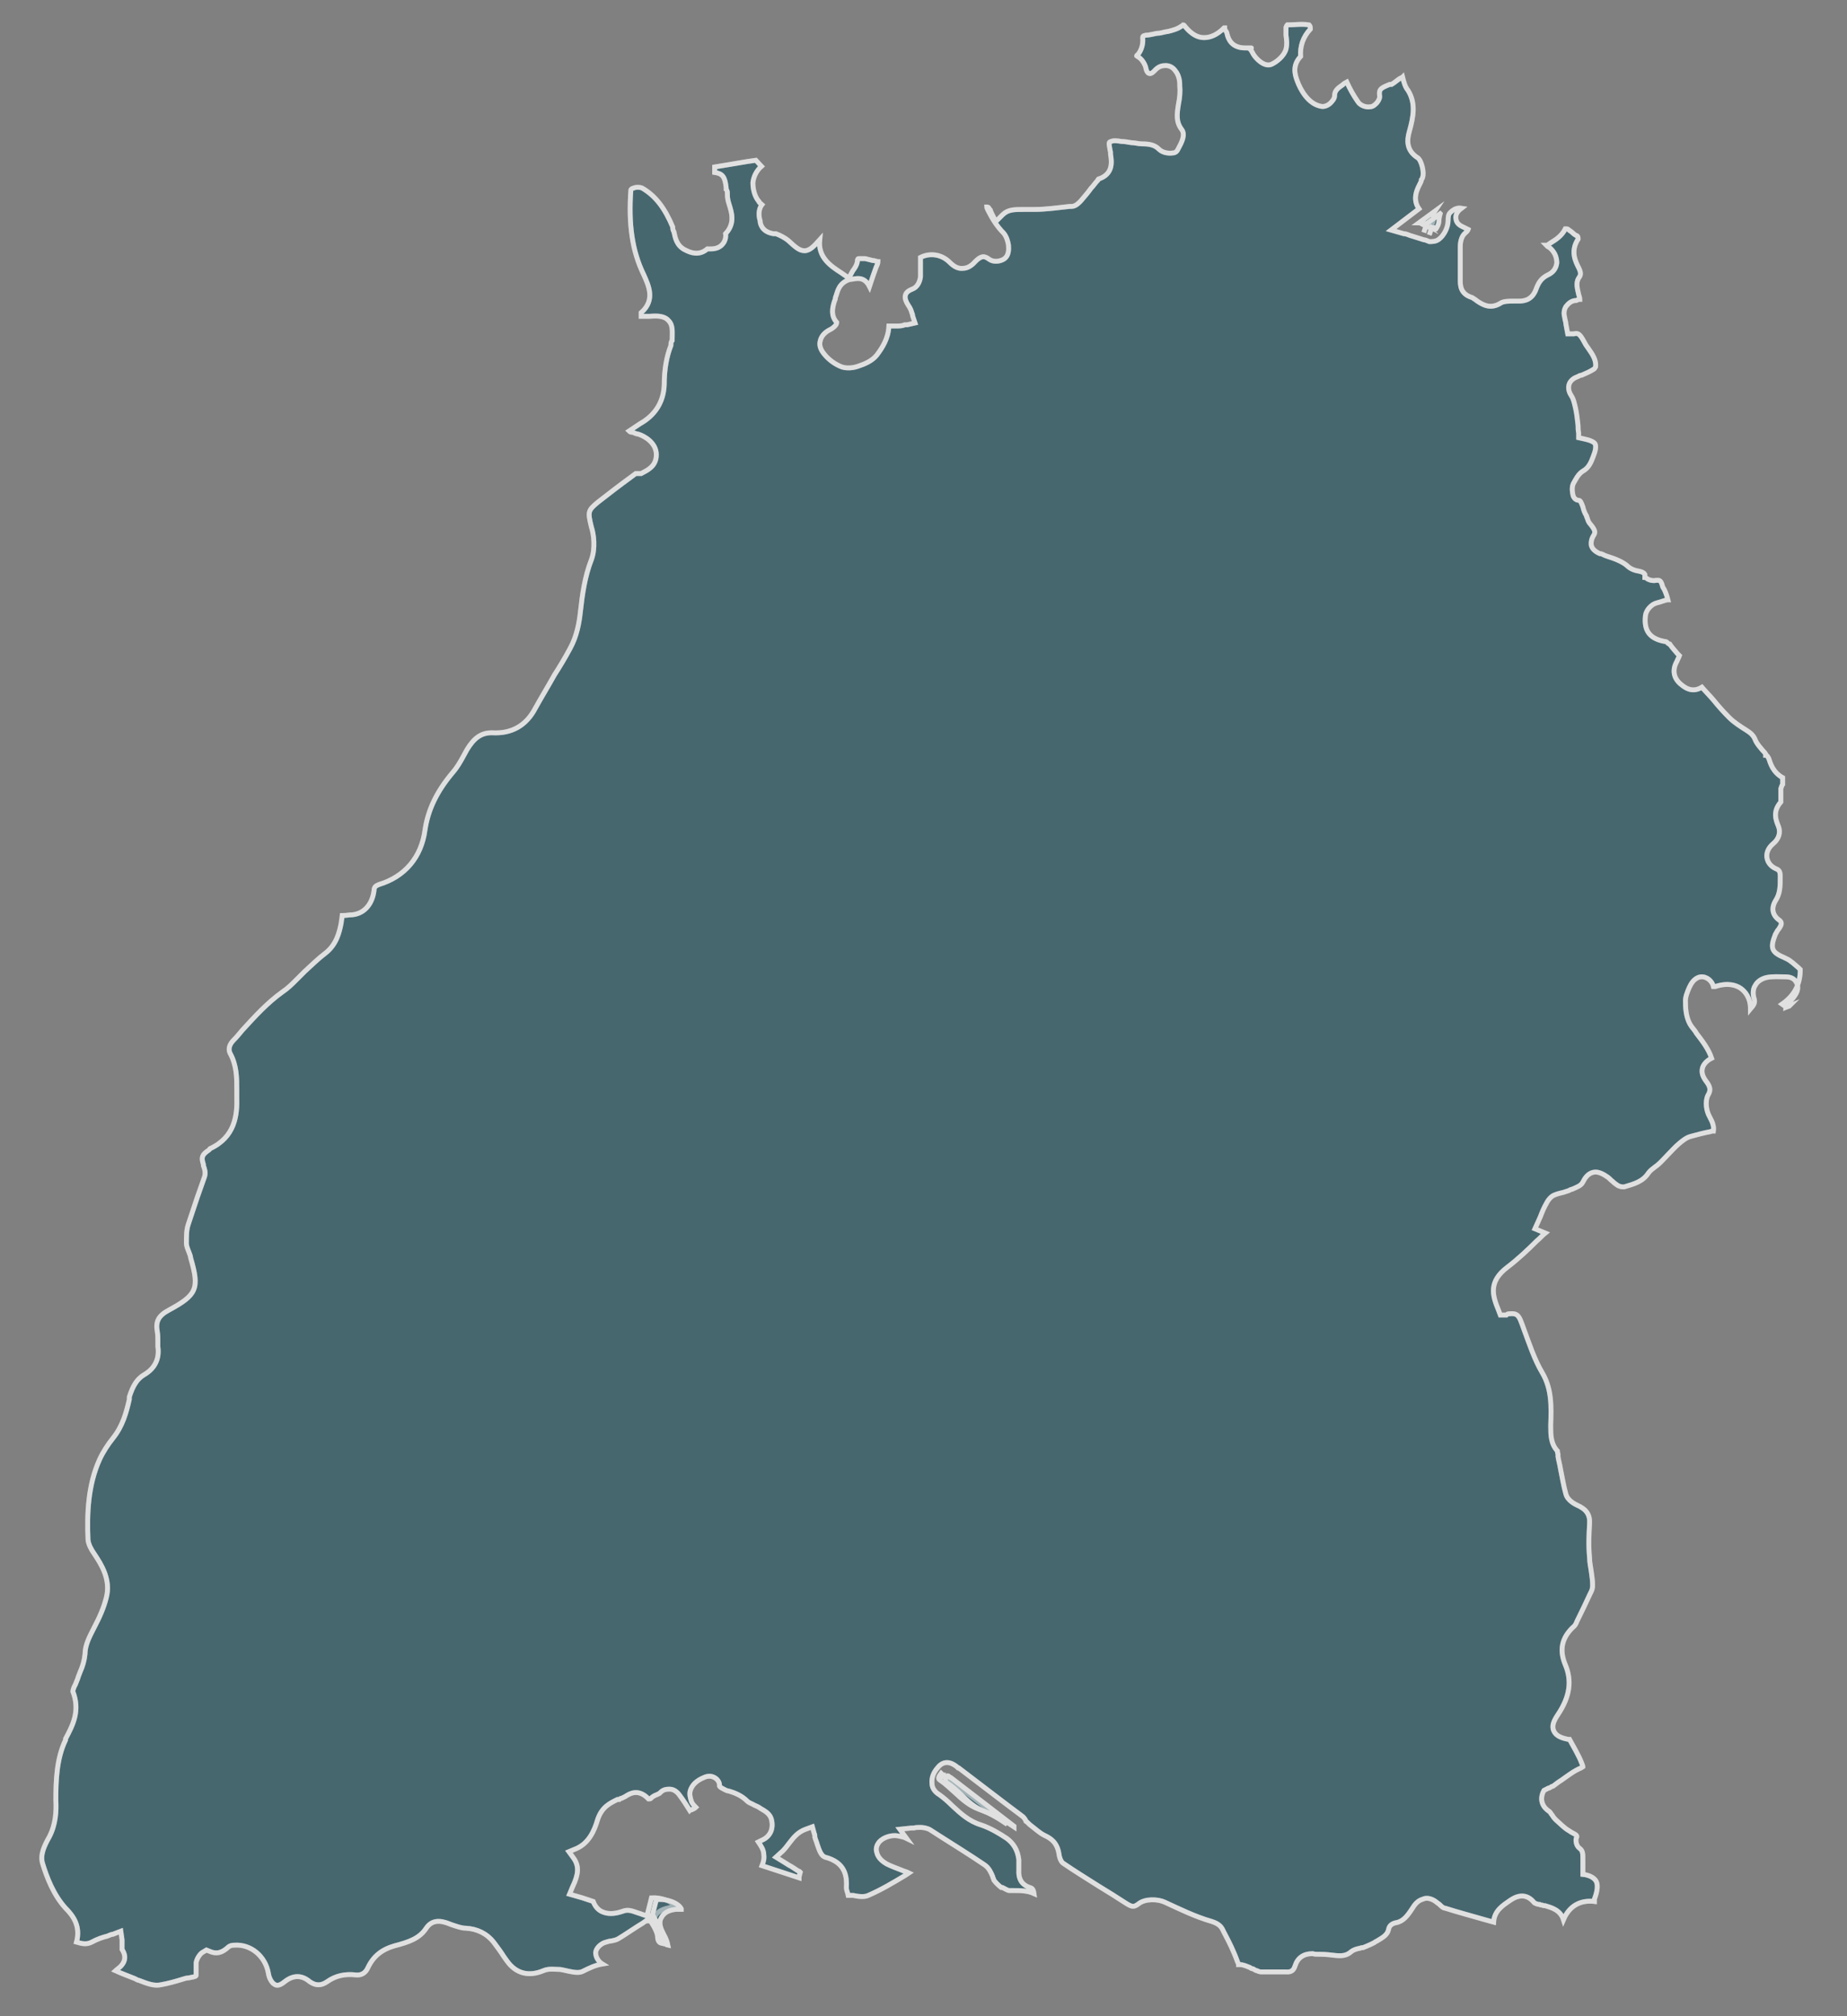 <?xml version="1.0" encoding="UTF-8"?>
<svg xmlns="http://www.w3.org/2000/svg" version="1.1" viewBox="0 0 304.2 332.1">
  <rect x="0" y="0" width="304.2" height="332.1" fill="#808080" stroke="none"/>
  <defs>
    <style>
      .cls-1 {
        fill: none;
      }

      .cls-1, .cls-2 {
        stroke: #fff;
        stroke-miterlimit: 10;
        stroke-width: .8px;
      }

      .cls-2 {
        fill: #0d4d5e;
      }

      .cls-3 {
        isolation: isolate;
        opacity: .5;
      }
    </style>
  </defs>
  <g>
    <g id="Ebene_1">
      <g id="Ebene_1-2" class="cls-3" image-rendering="optimizeQuality" shape-rendering="geometricPrecision" text-rendering="geometricPrecision">
        <g>
          <path class="cls-2" d="M107.2,316.4c0,.2.2.4.3.6.3.5.7,1.2.8,1.9,0,.7.2,1.1.7,1.2,0-.5-.3-1-.7-1.8-.4-.8-.8-1.8-.4-2.7.5-.9,1.5-1.2,2.4-1.4h1c-.6-1.1-2.5-1.7-4-1.6l-.7,2.8h.2l.6,1h-.2Z"></path>
          <path class="cls-2" d="M234.9,37.1l-.4,1.2.4-1.2c.2,0,.4,0,.7.2.2-.2.5-.8.5-1.4s0-.8.2-1.1l-2.6,1.9c.4,0,.8.2,1.2.4h0Z"></path>
          <path class="cls-2" d="M155.4,292.4c-.1,0-.3-.2-.4-.3-.3.4-.4.6-.4.8,0,0,0,.2.2.3.9.6,1.6,1.3,2.4,2,1.3,1.2,2.4,2.2,4,2.8,1.8.6,3.4,1.6,4.7,2.5h0c-3-2.4-6.6-5.2-10.4-7.9h-.1v-.2h0Z"></path>
          <path class="cls-2" d="M237.2,35.2c-.1.4-.2.7-.2,1.1,0,.6-.3,1.1-.5,1.4-.2,0-.4,0-.7-.2l-.4,1.2.4-1.2c-.4,0-.8-.2-1.2-.4l2.6-1.9h0ZM108.2,312.9c1.5-.2,3.5.5,4,1.5h0c0,0,0,.1,0,.1h-.9c-.9.1-1.9.4-2.4,1.4-.5.9,0,1.9.4,2.7.4.7.6,1.3.7,1.8-.5-.1-.6-.5-.7-1.2s-.5-1.4-.8-1.9c0-.2-.2-.4-.3-.6l-.6-1.1h-.2l.7-2.7h.2,0ZM294.7,165.7c-.1,0-.4.1-.6.2,0-.3.2-.5.4-.7h.1c.3-.4.7-.7,1-1.2.7-1,.5-1.7.3-2.1-.2-.4-.6-1-1.8-1s-2-.1-3.1.1c-.9.2-1.6.7-1.9,1.3-.3.4-.5,1.2-.2,2.2.2.6,0,1-.6,1.7,0-1.9-.9-2.9-1.6-3.4s-2.1-1-4.2-.3h-.3c-.2-.9-1.1-1.7-2.1-1.6-.8.1-1.4.8-1.7,1.4l-.2.4c-.3.7-.7,1.6-.6,2.5,0,1.3.2,2.8,1,3.9.3.4.6.7.8,1.1,1,1.3,2,2.6,2.5,4.1h0c-1,.5-1.4,1.2-1.5,1.6-.2.7,0,1.4.6,2.2.7.9.8,1.5.3,2.3-.5,1-.3,2.6.3,3.6.5.9.7,1.6.6,2.3-.2,0-.3,0-.5.1-1.1.2-2.2.5-3.3.8-.7.2-1.3.7-1.9,1.2-.7.6-1.3,1.3-1.9,1.9-.5.5-1,1.1-1.6,1.6-.1.1-.3.2-.4.3-.4.3-.8.6-1.1,1-.9,1.4-2.3,1.8-4,2.3h-.2s-.4,0-.8-.2c-.3-.2-.6-.4-.9-.7-.3-.2-.5-.5-.8-.7-.7-.5-1.6-1-2.4-.8-.9.2-1.4,1-1.7,1.6-.3.6-.9.8-1.8,1.2-.2,0-.3.1-.5.2-.3.1-.6.2-.9.3-.4.1-.9.2-1.4.4-.6.2-1.1.8-1.4,1.4-.4.7-.7,1.4-1,2.2l-.9,2,1.7.7c-.5.4-.9.9-1.4,1.3-1.5,1.5-3.1,3-4.8,4.3-3.2,2.4-2.5,4.7-1.5,7.1l.3.8h1c.2-.2.3-.2.5-.2,1-.1,1.4.1,1.8,1,.2.5.4,1,.6,1.6.9,2.4,1.7,4.9,3,7.1,1.6,2.7,1.5,5.6,1.4,8.6v.3c0,1.3,0,2.8,1.1,4,0,0,0,.3.1.5v.4c.1.7.3,1.3.4,2,.3,1.4.5,2.8.9,4.2.3,1.1,1.6,1.7,1.8,1.8,1.6.7,2.2,1.6,2.1,3.1-.1,1.7-.2,3.5,0,5.6,0,.8.2,1.6.3,2.4.1.7.2,1.4.2,2.1s-.2,1-.4,1.4c-.7,1.5-1.4,3-2.2,4.6-.1.3-.3.7-.6.9-1.9,1.8-2.3,3.8-1.3,6.2,1.1,2.6.8,5.2-1.2,8.2-.6.9-1.1,1.8-.7,2.7.4.9,1.4,1.2,2.4,1.4h.2c.7,1.3,1.5,2.6,2,3.9.1.3.2.5.2.6l-.3.2c-1.2.5-2.2,1.3-3.2,2-.5.3-1,.7-1.4,1-.2,0-.4.2-.6.3-.2,0-.3.1-.5.2l-.4.2-.2.4c-.5,1.3,0,2.4,1.1,3.1,0,0,.2.2.3.4.2.2.3.5.6.8l.2.2c.7.6,1.3,1.3,2.2,1.8l.3.2c1,.5,1,.6.8,1-.1.4,0,1.2.5,1.6.6.4.6.9.6,2v2.3c.1,0,.8.2.8.2.7.2,1.2.6,1.4,1,.3.6.2,1.6-.3,2.9h0v.4c-1.7-.2-3.9.2-5.1,3-.5-1.6-2-2-3-2.3-.2,0-.3,0-.5-.1-.1,0-.3,0-.4-.1-.3,0-.9-.2-1-.4-1-1.2-2.3-1.3-3.7-.4l-.3.2c-1,.7-2.5,1.6-2.6,3.5l-1.1-.3c-2.4-.7-4.7-1.3-6.9-2-.3,0-.6-.3-.9-.6-.3-.2-.5-.4-.8-.6-.8-.5-1.5-.5-1.9-.3-.7.2-1.2.6-1.7,1.4-.9,1.4-1.6,2.3-2.8,2.5-.5.1-1.1.4-1.2,1.1-.2.9-.9,1.3-1.9,1.9-.2.1-.4.2-.5.3-.4.2-.8.4-1.3.6l-.5.2c-.1,0-.3,0-.5.1-.5.1-1,.2-1.5.6-.7.6-1.4.7-2.5.6-.8-.1-1.7-.2-2.5-.2s-.9,0-1.3-.1h-.1c-1.4,0-2.4.7-2.8,2-.2.6-.5,1.1-1.5,1h-4.2c-.1,0-.4-.1-.6-.2-.2,0-.4-.2-.6-.3-.2,0-.4-.1-.5-.2-.5-.2-1.1-.5-1.7-.5h-.2s0-.1-.2-.5c-.6-1.7-1.4-3.3-2.2-4.8l-.3-.6c-.4-.7-1.1-1-1.7-1.2-2.8-.8-5.4-2.1-7.8-3.2-1.1-.5-3.2-.6-4.3.3-.8.6-1.1.5-2.2-.2-1.4-.9-2.8-1.8-4.3-2.7-1.9-1.2-4-2.5-5.9-3.8-.3-.2-.6-.8-.7-1.6-.3-1.8-1.3-2.5-2.4-3-.8-.4-1.4-1-2.2-1.6-.3-.2-.5-.5-.8-.7,0,0,0-.1-.1-.2-.1-.2-.3-.5-.6-.7-3.1-2.3-6.7-5.1-10.4-7.9h-.1c-.5-.5-2.1-1.7-3.4,0-.7.8-1,1.7-.9,2.6,0,.7.5,1.4,1.2,1.8.7.5,1.4,1.1,2.1,1.8,1.4,1.3,2.8,2.6,4.8,3.2,1.5.5,3,1.4,4.2,2.2,1.1.8,1.8,1.9,2,3.5v1.8c-.1,1.8.9,2.5,1.8,2.8.4.1.6.3.7,1-1.1-.5-2.3-.5-3.4-.5h-.7c-.2,0-.7-.3-1.1-.5h-.2c-.5-.4-.9-.8-1.2-1.2,0-.2-.2-.4-.2-.6-.3-.7-.6-1.4-1.3-1.9-2.5-1.7-5.1-3.3-7.6-4.9l-1.4-.9c-.5-.3-1.2-.4-1.6-.4s-.8,0-1.1.1h-.4l-1.9.2,1.1,1.5h0c-.4-.2-.9-.3-1.4-.4-1-.2-2.4.2-3.1,1-.4.5-.6,1.1-.4,1.7.2,1,1.1,1.6,1.6,1.9.8.4,1.6.7,2.4,1,.4.2.9.3,1.3.5l-.6.4c-2,1.2-4,2.4-6.1,3.3-.6.3-1.6.2-2.5,0h-.8c-.1-.5-.3-.9-.3-1.2.1-1.9-.1-4.2-3.5-5.1-.6-.2-.9-.9-1.3-2.1-.1-.4-.3-.8-.4-1.2v-.2c0-.1,0-.2-.1-.4l-.3-1.1-1.1.4c-1.4.5-2.1,1.5-2.8,2.4-.3.4-.6.8-1,1.2l-1.1,1,1.3.8c.3.2.5.3.8.5.6.3,1.1.7,1.6,1,.2,0,.2.1.3.2h0c-.1.4-.2.7-.2.9l-6.1-2c.2-.5.4-1.1.3-1.8,0-.8-.5-1.5-.9-2.1.2-.1.4-.2.6-.3,1.4-.6,2-2,1.5-3.6-.3-.8-1-1.2-1.7-1.6l-.3-.2c-.3-.2-.7-.3-1-.5-.4-.2-.7-.3-.9-.5-1-1-2.1-1.4-3.1-1.7-.2,0-.4-.1-.6-.2-.4-.2-.8-.4-.9-.6v-.2c0-.4-.3-1-1-1.3s-1.4,0-1.6.1c-1.2.5-1.9,1.2-2.2,2.1-.2.6,0,1.3.2,1.9.2.4.5.7.7.9h0c-.2.2-.5.3-.7.4,0,0-.2,0-.3.1h0c-.5-.8-1-1.6-1.6-2.4-.2-.3-.8-1.1-1.7-1.1s-1.2.2-1.7.7c0,0-.2.1-.4.2-.3.1-.7.3-1,.6,0,0,0,.1-.2.1h-.2c-1.7-1.8-3.2-.8-3.8-.4,0,0-.4.2-.6.3-.2,0-.3.1-.4.2h-.3c-1.2.6-2.6,1.2-3.3,3.4-.5,1.7-1.4,3.8-3.5,4.7l-1.2.5.8,1.1c.9,1.3.8,2.6-.2,4.7l-.5,1.2,2.1.6c.6.2,1.2.4,1.8.6h0c.3.8.8,1.4,1.5,1.7.9.4,2,.4,3.4-.1.8-.3,1.4-.1,2.5.3.4.1.8.3,1.2.4l.9.3-.7.5c-.5.4-1,.7-1.5,1-1.1.7-2.1,1.4-3.1,2-.3.2-.7.3-1.2.4-.4,0-.8.2-1.2.3-.5.2-1.3.8-1.4,1.6,0,.9.6,1.6,1.1,1.9h0c-1.2.2-2.2.7-3.2,1.2-.6.3-1.3.2-2.3,0-.4-.1-.9-.2-1.4-.3-.9,0-1.9-.2-2.8.2-2.4,1-4.5.5-6-1.6l-.5-.7c-.5-.8-1.1-1.6-1.7-2.4-1.1-1.4-2.7-2.2-4.6-2.3-.7,0-1.5-.3-2.4-.6-1-.4-2.9-1.2-4.1.6-1.1,1.7-2.9,2.3-5.2,2.9-2.1.6-3.5,1.7-4.4,3.6-.4.9-1.1,1.3-2,1.2-1.7-.2-3.3.1-4.7,1.1-1,.7-1.9.7-2.9,0-1.3-1.1-2.7-1.1-4.1,0-1.2,1-1.6.5-1.9.3-.4-.4-.7-1-.8-1.7-.5-2.8-2.9-4.8-5.6-4.6-.2,0-.7,0-1.1.4-1,.9-1.9,1.1-3,.6l-.5-.2-.5.3c-.5.2-1.1,1.1-1.2,1.8v2.1c0,.2-.8.3-1.3.4-.3,0-.6.1-.9.2-1.3.4-2.4.7-3.5.9-1.2.3-2.4-.2-3.7-.7-.2,0-.5-.2-.7-.3-1-.4-2.1-.8-3.2-1.3.1-.1.3-.2.4-.3,1.2-.9,1.5-2,.7-3.2v-1.6l-.2-1.4-1.3.5c-.3,0-.6.2-.9.3-.8.2-1.7.5-2.6,1-.8.4-1.5.3-2.5,0,.7-2.6-.5-4.3-1.8-5.6-2-2.2-3.1-5.1-3.8-7.4-.4-1.4.3-2.9,1.1-4.3,1.1-2.1,1.2-4.3,1.1-6.1,0-3.1.1-6.8,1.6-9.9v-.2c1.3-2.4,2.4-4.7,1.2-7.8,0-.2.2-.8.4-1.1.1-.3.3-.7.4-1,.1-.4.3-.8.4-1.1.4-.9.7-1.9.8-2.9,0-1.6.8-3,1.5-4.4.9-1.7,1.6-3.3,2-4.9.8-3-.8-5.5-2-7.3-.5-.7-.9-1.5-1-2.2-.2-4.4,0-9.1,1.9-13.3.6-1.3,1.4-2.5,2.2-3.5,1.6-2,2.2-4.2,2.7-6.4v-.4c.6-1.9,1.3-3,2.5-3.7,1.7-1,2.5-2.6,2.2-4.6v-1c0-.5,0-.9-.1-1.5-.3-1.6.2-2.6,1.9-3.5,4.6-2.5,5.1-3.5,3.6-8.6,0-.3-.2-.7-.3-1-.2-.5-.4-1-.4-1.4,0-1.2,0-2.2.3-3.1l1.5-4.5c.4-1.1.8-2.3,1.2-3.4.2-.7,0-1.3-.2-1.8v-.2c-.4-1.2-.2-1.6.8-2.3,0,0,.2-.1.3-.3,4.1-1.9,4.5-5.5,4.4-8.5v-1.2c0-2,0-4-1.1-6-.4-.8,0-1.6.6-2.2.5-.5.9-1,1.4-1.6,2.1-2.3,4.1-4.5,6.6-6.3.9-.6,1.6-1.3,2.3-2,.4-.4.7-.7,1.1-1.1l.3-.3c1.1-1,2.2-2.1,3.4-3,1.8-1.4,2.3-3.4,2.6-5,0-.3.2-1.1.2-1.2,0,0,.5,0,1.2-.1,2.2,0,3.7-1.6,4-4,0-.6.3-.8.8-1,4.3-1.3,7-4.5,7.6-9,.5-3.3,1.9-6.3,4.6-9.5.7-.8,1.2-1.7,1.7-2.6.2-.4.4-.7.6-1.1,1.2-2,2.4-2.8,4.1-2.8,3.3.2,5.7-1.2,7.2-4.1,1-1.8,2.1-3.6,3.1-5.4.9-1.4,1.8-2.9,2.6-4.4,1.1-2,1.5-4.2,1.7-6.1.3-2.7.7-5.7,1.8-8.5.7-1.9.4-4.2,0-5.4-.6-2.5-.6-2.7,1.1-4.1,1.8-1.4,3.6-2.8,5.4-4.1l.8-.6h.9c.9-.5,2.5-1.1,2.5-3.1s-2-3.1-3-3.4c-.3,0-.6-.2-.9-.3-.2,0-.4,0-.6-.2.6-.4,1.2-.8,1.8-1.2l.5-.3c2.2-1.4,3.4-3.5,3.5-6.1,0-2.6.4-4.7,1.1-6.5,0-.3,0-.6.2-.8h0c0-1.4.2-2.5-.6-3.3-.7-.8-1.9-.8-3.1-.7h-1.4v-.6c2.4-2.1,1.2-4.5.4-6.3-1.9-3.9-2.5-8.3-2.1-13.9,0,0,0-.2.4-.3.4-.2,1.1-.2,1.5,0,2.2,1.3,3.7,3.3,5,6.4,0,.2,0,.5.2.8.2.9.4,2.3,1.9,3h0c.8.4,2.2,1,3.6-.2h.6c.7,0,1.5-.2,2-.9.3-.4.5-1,.4-1.6,1.6-1.7,1-3.5.6-4.8-.2-.6-.3-1.1-.3-1.6s0-.7-.2-.9v-.3c-.2-1.8-.6-2.3-1.9-2.5v-.9c1.8-.3,3.7-.6,5.4-.9l1.4-.2c.3.3.6.7.9,1h0c-.8.7-1.3,1.7-1.4,2.7,0,1.1.3,2.3,1,3.1,0,.2.3.3.5.5-.7.9-.5,2.1-.3,2.7v.2c.3,1.5,1.6,1.8,2.2,1.9h.4c.8.3,1.5.7,2,1.1,1.1,1,1.8,1.7,2.7,1.7s1.6-.8,2.5-1.8h0c-.3,2.9,1.8,4.3,3.5,5.4l1.3.9.6-1.1s.1-.2.2-.3c.2-.3.5-.7.6-1.3,0-.4.1-.5.2-.5h1.1l1.2.3c.4,0,.7.2.9.2,0,.2-.1.5-.3.9-.2.5-.3.9-.5,1.4-.2.6-.4,1.2-.6,1.8-.2-.4-.4-.7-.8-1-.7-.5-1.5-.3-2.1-.2-.7,0-1.7.6-2.1,1.4-.3.5-.4,1.1-.6,1.6,0,.2-.1.5-.2.7-.3,1-.6,2.3.4,3.4,0,.2-.1.4-.2.5,0,0-.3.4-.9.7-.8.4-1.4,1-1.6,1.8-.2.7,0,1.3.4,1.9.7,1,1.7,1.8,2.8,2.3,1,.5,2.3.3,3.1,0,.9-.3,2.2-.8,3-1.8.9-1.2,1.9-2.7,2-4.8h1.2c.5,0,1,0,1.4-.2h.4l1.3-.3-.4-1.2s0-.3-.1-.4c-.1-.4-.3-.9-.6-1.3-.4-.6-.6-1.2-.5-1.6.1-.6.7-.9,1.2-1.1.8-.3,1.2-1.2,1.3-2v-3.2h0c1.6-.8,3.5-.5,4.8.8.7.7,1.4,1.1,2.2,1,.7,0,1.4-.4,2-1.1,1-1,1.5-1,2.3-.4.7.5,1.7.4,2.4,0,1-.6.8-2,.8-2.1v-.2c-.1-.6-.3-1.4-.8-2-1.1-1.1-1.9-2.4-2.6-3.8-.2-.4-.2-.5-.2-.5h.1s.2,0,.3.2c0,0,0,.2.2.3,0,0,.1.3.2.5l.7,1.4,1.1-1.1c.9-.9,1.9-.9,3.6-.9h1.7c1.9,0,3.9-.3,5.8-.5h.3c.7,0,1.3-.7,1.5-.9.6-.7,1.2-1.4,1.7-2.1.4-.4.7-.9,1.1-1.3,0,0,0-.1.1-.2h0c2.5-.8,2.2-2.9,2-4.1v-.3c0-.2-.1-.3-.1-.5-.2-1.1-.2-1.2.2-1.3.4-.2,1.1-.1,1.7,0,.5,0,1,.1,1.6.2.6,0,1.2.2,1.8.2,1.3,0,2.1.2,2.8.9.6.6,1.7.7,2.2.6.6,0,.8-.4.9-.6.6-1.1,1.3-2.4.6-3.3-.9-1.2-.8-2.4-.5-4.2.2-1,.3-2,.2-3v-.2c0-.7-.2-1.6-.7-2.2-.4-.6-1-.9-1.6-.9s-1.2.1-1.9.9c-.3.3-.6.5-.8.4-.2,0-.5-.3-.6-1-.2-.7-.7-1.4-1.2-1.7-.2-.1-.3-.2-.3-.2,0,0,0-.1.2-.2.6-.7.9-1.8.8-2.7,0-.3,0-.4.5-.5.6,0,1.2-.2,1.8-.3.6,0,1.1-.2,1.7-.3h.1c.8-.2,1.6-.4,2.3-.9.2,0,.3-.2.3-.2,0,0,.1,0,.3.3,1,1.2,2,1.8,3.1,1.8s2.2-.5,3.3-1.6h.1v.2c.2.3.4.6.4.8.2.9.8,2.3,3,2.3s.1,0,.2,0c.4,0,.6,0,1.1,1,.4.7,1.8,2.2,3,1.7.9-.4,2.1-1.4,2.4-2.5.2-.8.1-1.6,0-2.3v-1.3s.1-.3.2-.4c1.2,0,2.4-.2,3.6,0,0,0,.2.2.2.4v.3c-1.2,1.3-1.7,2.8-1.6,4.5-1.3,1.4-1,2.8-.6,3.9.6,1.7,1.9,3.9,3.9,4.3.7.2,1.4-.3,1.6-.5.4-.4.7-.8.7-1.2,0-.8.4-1.2,1.3-1.8.2-.2.5-.4.7-.5.5,1.1,1.1,2.2,1.8,3.2.4.7,1.4,1,2,.9.6,0,1-.5,1.2-.7.3-.4.5-.8.4-1.2-.1-1,.2-1.2,1.7-1.8h.3c.5-.3.8-.6,1.1-.8.1-.1.3-.2.5-.3,0,0,.1,0,.2-.1.2.8.4,1.6.9,2.2,1.3,2.1.9,4.3.2,6.8-.4,1.4-.5,3.1,1.4,4.3.6.4,1.1,2.4.8,3.2,0,.1-.1.3-.2.4,0,.2-.1.4-.2.6-.4.8-1.4,2.5-.2,4.2l-4.6,3.5,2.1.6c.5,0,.9.3,1.4.4.6.2,1.3.4,1.9.6h0c.3,0,.6.2.9.3.5,0,1.1,0,1.6-.4.8-.6,1.5-1.9,1.5-3.1s.3-1.2.7-1.6c.4-.3.9-.5,1.5-.4h0c-.4.3-1.1.9-.9,1.8.1.9,1,1.2,1.4,1.4s.6.3.6.3c0,0-.1.3-.5.6-.7.6-.8,1.7-.8,2.2v5.5c0,.9,0,2.3,1.9,2.9.1,0,.3.2.5.3l.4.3c.9.6,2.2,1.4,3.9.3.5-.3,1.4-.3,2.2-.3h.8c1,0,2.2-.3,2.8-2,.4-1.1.9-1.8,1.9-2.3.9-.4,1.4-1.1,1.5-2,0-1-.4-1.9-1.3-2.6-.2,0-.3-.2-.4-.3,0,0,.2,0,.4-.2l.3-.2c.8-.5,1.8-1.1,2.4-2.3h.3c.1,0,.4.3.6.4.3.2.5.5.9.7.2,0,.3.2.3.4v.2c-1.3,2-.4,3.7.1,4.7.4.8.4,1.2,0,1.7-.5.8-.2,1.8,0,2.7.2.6.2.8.2.8,0,0-.2,0-.6.2-.8,0-1.3.5-1.7,1-.3.5-.4,1.1-.2,1.8,0,.3.2.7.2,1.1l.3,1.6h1c.7-.2,1,0,1.7,1.3.2.4.4.7.7,1.1.7,1,1.3,1.9,1.2,3,0,0-.2.4-.3.4-.6.4-1.3.7-2,1-.3,0-.5.2-.8.3s-1.1.5-1.3,1.3c-.2.8.2,1.5.4,1.8.4.6.5,1.3.7,2.1.2.9.3,1.9.4,2.8,0,.4,0,.8.1,1.2v.8l.9.2c1,.2,1.6.5,1.8.8.2.4.1,1.1-.3,2.1-.4,1.1-.8,1.9-1.7,2.4-.8.5-1.2,1.4-1.6,2.1h0c-.3.7-.1,1.6,0,2,.2.5.6.7.8.7.4,0,.5.3.8,1.1.1.5.3,1,.6,1.5,0,0,0,.2.1.3.1.3.2.7.5,1,.9,1.1.9,1.4.5,2-.3.5-.4,1.1-.3,1.6.2.6.7,1,1.4,1.3.4,0,.7.3,1.1.4,1.3.4,2.6.9,3.4,1.6.6.6,1.4.8,2,.9.5.1.8.3.9.5v.5c.1,0,.5.3.5.3.4.2.9.3,1.3.2.5,0,.8-.2,1.1.9,0,.2.2.4.3.6.3.6.5,1.3.6,1.7-.3,0-1,.3-1.8.5-.9.2-1.8,1.2-1.9,2.1-.3,2.6.8,3.9,3.4,4.3.1,0,.3.3.5.4h.1c.4.6.9,1.1,1.3,1.6,0,0,.2.2.3.3-.1.3-.3.6-.4.9-.8,1.4-.6,2.7.5,3.7.5.4,1.8,1.7,3.6.6.6.7,1.3,1.4,1.9,2.1.8,1,1.7,2,2.6,2.9.8.8,1.9,1.5,2.7,2,.8.5,1.3.9,1.6,1.7.3.7.8,1.2,1.2,1.7.2.2.4.4.5.6v.2c.3,0,.4.4.5.5.3.9.7,2.3,2.3,3.2v1.1c-.1.1-.2.4-.3.7v2.2c-1.4,1.6-.8,3-.4,4s.1,2.1-.9,2.9c-.7.6-1.1,1.4-1,2.2s.6,1.5,1.5,1.9c.5.2.7.4.7,1.3,0,1.6,0,2.8-.8,4-.7,1.2-.5,2.4.7,3.2.5.4.2.9,0,1.2,0,0-.1.2-.2.3-.2.2-.3.5-.5.8-.8,2.1-.8,2.9,1.4,3.8l.4.2c.7.3,1.4,1,2,1.5.1.1.2.2.3.3,0,2.5-1,4.3-3,5.7l.7.5.5-.2ZM167,300.9h0c-1.3-.9-3-1.9-4.7-2.5-1.6-.5-2.8-1.6-4-2.8-.7-.7-1.5-1.4-2.4-2-.2-.1-.2-.3-.2-.3,0-.2,0-.5.4-.8.1,0,.3.2.4.3h.1c3.8,2.9,7.4,5.7,10.4,8h0q0,0,0,0h0Z"></path>
        </g>
      </g>
      <g id="Ebene_1-2-2" data-name="Ebene_1-2" class="cls-3" image-rendering="optimizeQuality" shape-rendering="geometricPrecision" text-rendering="geometricPrecision">
        <g>
          <path class="cls-1" d="M107.2,316.4c0,.2.2.4.3.6.3.5.7,1.2.8,1.9,0,.7.2,1.1.7,1.2,0-.5-.3-1-.7-1.8-.4-.8-.8-1.8-.4-2.7.5-.9,1.5-1.2,2.4-1.4h1c-.6-1.1-2.5-1.7-4-1.6l-.7,2.8h.2l.6,1h-.2Z"></path>
          <path class="cls-1" d="M234.9,37.1l-.4,1.2.4-1.2c.2,0,.4,0,.7.2.2-.2.5-.8.5-1.4s0-.8.2-1.1l-2.6,1.9c.4,0,.8.2,1.2.4h0Z"></path>
          <path class="cls-1" d="M155.4,292.4c-.1,0-.3-.2-.4-.3-.3.4-.4.6-.4.8,0,0,0,.2.2.3.9.6,1.6,1.3,2.4,2,1.3,1.2,2.4,2.2,4,2.8,1.8.6,3.4,1.6,4.7,2.5h0c-3-2.4-6.6-5.2-10.4-7.9h-.1v-.2h0Z"></path>
          <path class="cls-1" d="M237.2,35.2c-.1.4-.2.7-.2,1.1,0,.6-.3,1.1-.5,1.4-.2,0-.4,0-.7-.2l-.4,1.2.4-1.2c-.4,0-.8-.2-1.2-.4l2.6-1.9h0ZM108.2,312.9c1.5-.2,3.5.5,4,1.5h0c0,0,0,.1,0,.1h-.9c-.9.1-1.9.4-2.4,1.4-.5.9,0,1.9.4,2.7.4.7.6,1.3.7,1.8-.5-.1-.6-.5-.7-1.2s-.5-1.4-.8-1.9c0-.2-.2-.4-.3-.6l-.6-1.1h-.2l.7-2.7h.2,0ZM294.7,165.7c-.1,0-.4.1-.6.2,0-.3.2-.5.4-.7h.1c.3-.4.7-.7,1-1.2.7-1,.5-1.7.3-2.1-.2-.4-.6-1-1.8-1s-2-.1-3.1.1c-.9.2-1.6.7-1.9,1.3-.3.4-.5,1.2-.2,2.2.2.6,0,1-.6,1.7,0-1.9-.9-2.9-1.6-3.4s-2.1-1-4.2-.3h-.3c-.2-.9-1.1-1.7-2.1-1.6-.8.1-1.4.8-1.7,1.4l-.2.4c-.3.7-.7,1.6-.6,2.5,0,1.3.2,2.8,1,3.9.3.4.6.7.8,1.1,1,1.3,2,2.6,2.5,4.1h0c-1,.5-1.4,1.2-1.5,1.6-.2.7,0,1.4.6,2.2.7.9.8,1.5.3,2.3-.5,1-.3,2.6.3,3.6.5.9.7,1.6.6,2.3-.2,0-.3,0-.5.1-1.1.2-2.2.5-3.3.8-.7.2-1.3.7-1.9,1.2-.7.6-1.3,1.3-1.9,1.9-.5.5-1,1.1-1.6,1.6-.1.1-.3.2-.4.3-.4.3-.8.6-1.1,1-.9,1.4-2.3,1.8-4,2.3h-.2s-.4,0-.8-.2c-.3-.2-.6-.4-.9-.7-.3-.2-.5-.5-.8-.7-.7-.5-1.6-1-2.4-.8-.9.2-1.4,1-1.7,1.6-.3.6-.9.8-1.8,1.2-.2,0-.3.1-.5.2-.3.1-.6.2-.9.3-.4.1-.9.2-1.4.4-.6.2-1.1.8-1.4,1.4-.4.7-.7,1.4-1,2.2l-.9,2,1.7.7c-.5.4-.9.9-1.4,1.3-1.5,1.5-3.1,3-4.8,4.3-3.2,2.4-2.5,4.7-1.5,7.1l.3.8h1c.2-.2.3-.2.5-.2,1-.1,1.4.1,1.8,1,.2.5.4,1,.6,1.6.9,2.4,1.7,4.9,3,7.1,1.6,2.7,1.5,5.6,1.4,8.6v.3c0,1.3,0,2.8,1.1,4,0,0,0,.3.1.5v.4c.1.7.3,1.3.4,2,.3,1.4.5,2.8.9,4.2.3,1.1,1.6,1.7,1.8,1.8,1.6.7,2.2,1.6,2.1,3.1-.1,1.7-.2,3.5,0,5.6,0,.8.2,1.6.3,2.4.1.7.2,1.4.2,2.1s-.2,1-.4,1.4c-.7,1.5-1.4,3-2.2,4.6-.1.3-.3.7-.6.9-1.9,1.8-2.3,3.8-1.3,6.2,1.1,2.6.8,5.2-1.2,8.2-.6.9-1.1,1.8-.7,2.7.4.9,1.4,1.2,2.4,1.4h.2c.7,1.3,1.5,2.6,2,3.9.1.3.2.5.2.6l-.3.2c-1.2.5-2.2,1.3-3.2,2-.5.3-1,.7-1.4,1-.2,0-.4.2-.6.3-.2,0-.3.1-.5.2l-.4.2-.2.4c-.5,1.3,0,2.4,1.1,3.1,0,0,.2.2.3.4.2.2.3.5.6.8l.2.2c.7.6,1.3,1.3,2.2,1.8l.3.2c1,.5,1,.6.8,1-.1.4,0,1.2.5,1.6.6.4.6.9.6,2v2.3c.1,0,.8.2.8.2.7.2,1.2.6,1.4,1,.3.6.2,1.6-.3,2.9h0v.4c-1.7-.2-3.9.2-5.1,3-.5-1.6-2-2-3-2.3-.2,0-.3,0-.5-.1-.1,0-.3,0-.4-.1-.3,0-.9-.2-1-.4-1-1.2-2.3-1.3-3.7-.4l-.3.2c-1,.7-2.5,1.6-2.6,3.5l-1.1-.3c-2.4-.7-4.7-1.3-6.9-2-.3,0-.6-.3-.9-.6-.3-.2-.5-.4-.8-.6-.8-.5-1.5-.5-1.9-.3-.7.2-1.2.6-1.7,1.4-.9,1.4-1.6,2.3-2.8,2.5-.5.1-1.1.4-1.2,1.1-.2.9-.9,1.3-1.9,1.9-.2.1-.4.2-.5.3-.4.2-.8.4-1.3.6l-.5.2c-.1,0-.3,0-.5.1-.5.1-1,.2-1.5.6-.7.6-1.4.7-2.5.6-.8-.1-1.7-.2-2.5-.2s-.9,0-1.3-.1h-.1c-1.4,0-2.4.7-2.8,2-.2.6-.5,1.1-1.5,1h-4.2c-.1,0-.4-.1-.6-.2-.2,0-.4-.2-.6-.3-.2,0-.4-.1-.5-.2-.5-.2-1.1-.5-1.7-.5h-.2s0-.1-.2-.5c-.6-1.7-1.4-3.3-2.2-4.8l-.3-.6c-.4-.7-1.1-1-1.7-1.2-2.8-.8-5.4-2.1-7.8-3.2-1.1-.5-3.2-.6-4.3.3-.8.6-1.1.5-2.2-.2-1.4-.9-2.8-1.8-4.3-2.7-1.9-1.2-4-2.5-5.9-3.8-.3-.2-.6-.8-.7-1.6-.3-1.8-1.3-2.5-2.4-3-.8-.4-1.4-1-2.2-1.6-.3-.2-.5-.5-.8-.7,0,0,0-.1-.1-.2-.1-.2-.3-.5-.6-.7-3.1-2.3-6.7-5.1-10.4-7.9h-.1c-.5-.5-2.1-1.7-3.4,0-.7.8-1,1.7-.9,2.6,0,.7.5,1.4,1.2,1.8.7.5,1.4,1.1,2.1,1.8,1.4,1.3,2.8,2.6,4.8,3.2,1.5.5,3,1.4,4.2,2.2,1.1.8,1.8,1.9,2,3.5v1.8c-.1,1.8.9,2.5,1.8,2.8.4.1.6.3.7,1-1.1-.5-2.3-.5-3.4-.5h-.7c-.2,0-.7-.3-1.1-.5h-.2c-.5-.4-.9-.8-1.2-1.2,0-.2-.2-.4-.2-.6-.3-.7-.6-1.4-1.3-1.9-2.5-1.7-5.1-3.3-7.6-4.9l-1.4-.9c-.5-.3-1.2-.4-1.6-.4s-.8,0-1.1.1h-.4l-1.9.2,1.1,1.5h0c-.4-.2-.9-.3-1.4-.4-1-.2-2.4.2-3.1,1-.4.5-.6,1.1-.4,1.7.2,1,1.1,1.6,1.6,1.9.8.4,1.6.7,2.4,1,.4.2.9.3,1.3.5l-.6.4c-2,1.2-4,2.4-6.1,3.3-.6.3-1.6.2-2.5,0h-.8c-.1-.5-.3-.9-.3-1.2.1-1.9-.1-4.2-3.5-5.1-.6-.2-.9-.9-1.3-2.1-.1-.4-.3-.8-.4-1.2v-.2c0-.1,0-.2-.1-.4l-.3-1.1-1.1.4c-1.4.5-2.1,1.5-2.8,2.4-.3.4-.6.8-1,1.2l-1.1,1,1.3.8c.3.2.5.3.8.5.6.3,1.1.7,1.6,1,.2,0,.2.1.3.2h0c-.1.4-.2.7-.2.9l-6.1-2c.2-.5.4-1.1.3-1.8,0-.8-.5-1.5-.9-2.1.2-.1.4-.2.6-.3,1.4-.6,2-2,1.5-3.6-.3-.8-1-1.2-1.7-1.6l-.3-.2c-.3-.2-.7-.3-1-.5-.4-.2-.7-.3-.9-.5-1-1-2.1-1.4-3.1-1.7-.2,0-.4-.1-.6-.2-.4-.2-.8-.4-.9-.6v-.2c0-.4-.3-1-1-1.3s-1.4,0-1.6.1c-1.2.5-1.9,1.2-2.2,2.1-.2.6,0,1.3.2,1.9.2.4.5.7.7.9h0c-.2.2-.5.3-.7.4,0,0-.2,0-.3.1h0c-.5-.8-1-1.6-1.6-2.4-.2-.3-.8-1.1-1.7-1.1s-1.2.2-1.7.7c0,0-.2.1-.4.2-.3.1-.7.3-1,.6,0,0,0,.1-.2.1h-.2c-1.7-1.8-3.2-.8-3.8-.4,0,0-.4.2-.6.3-.2,0-.3.1-.4.2h-.3c-1.2.6-2.6,1.2-3.3,3.4-.5,1.7-1.4,3.8-3.5,4.7l-1.2.5.8,1.1c.9,1.3.8,2.6-.2,4.7l-.5,1.2,2.1.6c.6.2,1.2.4,1.8.6h0c.3.8.8,1.4,1.5,1.7.9.4,2,.4,3.4-.1.8-.3,1.4-.1,2.5.3.4.1.8.3,1.2.4l.9.3-.7.5c-.5.4-1,.7-1.5,1-1.1.7-2.1,1.4-3.1,2-.3.2-.7.3-1.2.4-.4,0-.8.2-1.2.3-.5.2-1.3.8-1.4,1.6,0,.9.6,1.6,1.1,1.9h0c-1.2.2-2.2.7-3.2,1.2-.6.3-1.3.2-2.3,0-.4-.1-.9-.2-1.4-.3-.9,0-1.9-.2-2.8.2-2.4,1-4.5.5-6-1.6l-.5-.7c-.5-.8-1.1-1.6-1.7-2.4-1.1-1.4-2.7-2.2-4.6-2.3-.7,0-1.5-.3-2.4-.6-1-.4-2.9-1.2-4.1.6-1.1,1.7-2.9,2.3-5.2,2.9-2.1.6-3.5,1.7-4.4,3.6-.4.9-1.1,1.3-2,1.2-1.7-.2-3.3.1-4.7,1.1-1,.7-1.9.7-2.9,0-1.3-1.1-2.7-1.1-4.1,0-1.2,1-1.6.5-1.9.3-.4-.4-.7-1-.8-1.7-.5-2.8-2.9-4.8-5.6-4.6-.2,0-.7,0-1.1.4-1,.9-1.9,1.1-3,.6l-.5-.2-.5.3c-.5.2-1.1,1.1-1.2,1.8v2.1c0,.2-.8.3-1.3.4-.3,0-.6.1-.9.2-1.3.4-2.4.7-3.5.9-1.2.3-2.4-.2-3.7-.7-.2,0-.5-.2-.7-.3-1-.4-2.1-.8-3.2-1.3.1-.1.3-.2.4-.3,1.2-.9,1.5-2,.7-3.2v-1.6l-.2-1.4-1.3.5c-.3,0-.6.2-.9.3-.8.2-1.7.5-2.6,1-.8.4-1.5.3-2.5,0,.7-2.6-.5-4.3-1.8-5.6-2-2.2-3.1-5.1-3.8-7.4-.4-1.4.3-2.9,1.1-4.3,1.1-2.1,1.2-4.3,1.1-6.1,0-3.1.1-6.8,1.6-9.9v-.2c1.3-2.4,2.4-4.7,1.2-7.8,0-.2.2-.8.4-1.1.1-.3.3-.7.4-1,.1-.4.3-.8.4-1.1.4-.9.7-1.9.8-2.9,0-1.6.8-3,1.5-4.4.9-1.7,1.6-3.3,2-4.9.8-3-.8-5.5-2-7.3-.5-.7-.9-1.5-1-2.2-.2-4.4,0-9.1,1.9-13.3.6-1.3,1.4-2.5,2.2-3.5,1.6-2,2.2-4.2,2.7-6.4v-.4c.6-1.9,1.3-3,2.5-3.7,1.7-1,2.5-2.6,2.2-4.6v-1c0-.5,0-.9-.1-1.5-.3-1.6.2-2.6,1.9-3.5,4.6-2.5,5.1-3.5,3.6-8.6,0-.3-.2-.7-.3-1-.2-.5-.4-1-.4-1.4,0-1.2,0-2.2.3-3.1l1.5-4.5c.4-1.1.8-2.3,1.2-3.4.2-.7,0-1.3-.2-1.8v-.2c-.4-1.2-.2-1.6.8-2.3,0,0,.2-.1.3-.3,4.1-1.9,4.5-5.5,4.4-8.5v-1.2c0-2,0-4-1.1-6-.4-.8,0-1.6.6-2.2.5-.5.9-1,1.4-1.6,2.1-2.3,4.1-4.5,6.6-6.3.9-.6,1.6-1.3,2.3-2,.4-.4.7-.7,1.1-1.1l.3-.3c1.1-1,2.2-2.1,3.4-3,1.8-1.4,2.3-3.4,2.6-5,0-.3.2-1.1.2-1.2,0,0,.5,0,1.2-.1,2.2,0,3.7-1.6,4-4,0-.6.3-.8.8-1,4.3-1.3,7-4.5,7.6-9,.5-3.3,1.9-6.3,4.6-9.5.7-.8,1.2-1.7,1.7-2.6.2-.4.4-.7.6-1.1,1.2-2,2.4-2.8,4.1-2.8,3.3.2,5.7-1.2,7.2-4.1,1-1.8,2.1-3.6,3.1-5.4.9-1.4,1.8-2.9,2.6-4.4,1.1-2,1.5-4.2,1.7-6.1.3-2.7.7-5.7,1.8-8.5.7-1.9.4-4.2,0-5.4-.6-2.5-.6-2.7,1.1-4.1,1.8-1.4,3.6-2.8,5.4-4.1l.8-.6h.9c.9-.5,2.5-1.1,2.5-3.1s-2-3.1-3-3.4c-.3,0-.6-.2-.9-.3-.2,0-.4,0-.6-.2.6-.4,1.2-.8,1.8-1.2l.5-.3c2.2-1.4,3.4-3.5,3.5-6.1,0-2.6.4-4.7,1.1-6.5,0-.3,0-.6.2-.8h0c0-1.4.2-2.5-.6-3.3-.7-.8-1.9-.8-3.1-.7h-1.4v-.6c2.4-2.1,1.2-4.5.4-6.3-1.9-3.9-2.5-8.3-2.1-13.9,0,0,0-.2.4-.3.4-.2,1.1-.2,1.5,0,2.2,1.3,3.7,3.3,5,6.4,0,.2,0,.5.2.8.2.9.4,2.3,1.9,3h0c.8.4,2.2,1,3.6-.2h.6c.7,0,1.5-.2,2-.9.3-.4.5-1,.4-1.6,1.6-1.7,1-3.5.6-4.8-.2-.6-.3-1.1-.3-1.6s0-.7-.2-.9v-.3c-.2-1.8-.6-2.3-1.9-2.5v-.9c1.8-.3,3.7-.6,5.4-.9l1.4-.2c.3.3.6.7.9,1h0c-.8.7-1.3,1.7-1.4,2.7,0,1.1.3,2.3,1,3.1,0,.2.3.3.5.5-.7.9-.5,2.1-.3,2.7v.2c.3,1.5,1.6,1.8,2.2,1.9h.4c.8.3,1.5.7,2,1.1,1.1,1,1.8,1.7,2.7,1.7s1.6-.8,2.5-1.8h0c-.3,2.9,1.8,4.3,3.5,5.4l1.3.9.6-1.1s.1-.2.2-.3c.2-.3.5-.7.6-1.3,0-.4.1-.5.2-.5h1.1l1.2.3c.4,0,.7.2.9.2,0,.2-.1.5-.3.9-.2.5-.3.9-.5,1.4-.2.6-.4,1.2-.6,1.8-.2-.4-.4-.7-.8-1-.7-.5-1.5-.3-2.1-.2-.7,0-1.7.6-2.1,1.4-.3.5-.4,1.1-.6,1.6,0,.2-.1.5-.2.7-.3,1-.6,2.3.4,3.4,0,.2-.1.4-.2.5,0,0-.3.4-.9.7-.8.4-1.4,1-1.6,1.8-.2.7,0,1.3.4,1.9.7,1,1.7,1.8,2.8,2.3,1,.5,2.3.3,3.1,0,.9-.3,2.2-.8,3-1.8.9-1.2,1.9-2.7,2-4.8h1.2c.5,0,1,0,1.4-.2h.4l1.3-.3-.4-1.2s0-.3-.1-.4c-.1-.4-.3-.9-.6-1.3-.4-.6-.6-1.2-.5-1.6.1-.6.7-.9,1.2-1.1.8-.3,1.2-1.2,1.3-2v-3.2h0c1.6-.8,3.5-.5,4.8.8.7.7,1.4,1.1,2.2,1,.7,0,1.4-.4,2-1.1,1-1,1.5-1,2.3-.4.7.5,1.7.4,2.4,0,1-.6.8-2,.8-2.1v-.2c-.1-.6-.3-1.4-.8-2-1.1-1.1-1.9-2.4-2.6-3.8-.2-.4-.2-.5-.2-.5h.1s.2,0,.3.2c0,0,0,.2.2.3,0,0,.1.3.2.5l.7,1.4,1.1-1.1c.9-.9,1.9-.9,3.6-.9h1.7c1.9,0,3.9-.3,5.8-.5h.3c.7,0,1.3-.7,1.5-.9.6-.7,1.2-1.4,1.7-2.1.4-.4.7-.9,1.1-1.3,0,0,0-.1.1-.2h0c2.5-.8,2.2-2.9,2-4.1v-.3c0-.2-.1-.3-.1-.5-.2-1.1-.2-1.2.2-1.3.4-.2,1.1-.1,1.7,0,.5,0,1,.1,1.6.2.6,0,1.2.2,1.8.2,1.3,0,2.1.2,2.8.9.6.6,1.7.7,2.2.6.6,0,.8-.4.9-.6.6-1.1,1.3-2.4.6-3.3-.9-1.2-.8-2.4-.5-4.2.2-1,.3-2,.2-3v-.2c0-.7-.2-1.6-.7-2.2-.4-.6-1-.9-1.6-.9s-1.2.1-1.9.9c-.3.3-.6.5-.8.4-.2,0-.5-.3-.6-1-.2-.7-.7-1.4-1.2-1.7-.2-.1-.3-.2-.3-.2,0,0,0-.1.2-.2.6-.7.9-1.8.8-2.7,0-.3,0-.4.5-.5.6,0,1.2-.2,1.8-.3.6,0,1.1-.2,1.7-.3h.1c.8-.2,1.6-.4,2.3-.9.2,0,.3-.2.3-.2,0,0,.1,0,.3.3,1,1.2,2,1.8,3.1,1.8s2.2-.5,3.3-1.6h.1v.2c.2.3.4.6.4.8.2.9.8,2.3,3,2.3s.1,0,.2,0c.4,0,.6,0,1.1,1,.4.7,1.8,2.2,3,1.7.9-.4,2.1-1.4,2.4-2.5.2-.8.1-1.6,0-2.3v-1.3s.1-.3.2-.4c1.2,0,2.4-.2,3.6,0,0,0,.2.2.2.4v.3c-1.2,1.3-1.7,2.8-1.6,4.5-1.3,1.4-1,2.8-.6,3.9.6,1.7,1.9,3.9,3.9,4.3.7.2,1.4-.3,1.6-.5.4-.4.7-.8.7-1.2,0-.8.4-1.2,1.3-1.8.2-.2.5-.4.7-.5.5,1.1,1.1,2.2,1.8,3.2.4.7,1.4,1,2,.9.6,0,1-.5,1.2-.7.3-.4.5-.8.4-1.2-.1-1,.2-1.2,1.7-1.8h.3c.5-.3.8-.6,1.1-.8.1-.1.3-.2.5-.3,0,0,.1,0,.2-.1.2.8.4,1.6.9,2.2,1.3,2.1.9,4.3.2,6.8-.4,1.4-.5,3.1,1.4,4.3.6.4,1.1,2.4.8,3.2,0,.1-.1.3-.2.4,0,.2-.1.4-.2.6-.4.8-1.4,2.5-.2,4.2l-4.6,3.5,2.1.6c.5,0,.9.3,1.4.4.6.2,1.3.4,1.9.6h0c.3,0,.6.2.9.3.5,0,1.1,0,1.6-.4.8-.6,1.5-1.9,1.5-3.1s.3-1.2.7-1.6c.4-.3.9-.5,1.5-.4h0c-.4.3-1.1.9-.9,1.8.1.9,1,1.2,1.4,1.4s.6.3.6.3c0,0-.1.3-.5.6-.7.6-.8,1.7-.8,2.2v5.5c0,.9,0,2.3,1.9,2.9.1,0,.3.2.5.3l.4.3c.9.6,2.2,1.4,3.9.3.5-.3,1.4-.3,2.2-.3h.8c1,0,2.2-.3,2.8-2,.4-1.1.9-1.8,1.9-2.3.9-.4,1.4-1.1,1.5-2,0-1-.4-1.9-1.3-2.6-.2,0-.3-.2-.4-.3,0,0,.2,0,.4-.2l.3-.2c.8-.5,1.8-1.1,2.4-2.3h.3c.1,0,.4.3.6.4.3.2.5.5.9.7.2,0,.3.2.3.4v.2c-1.3,2-.4,3.7.1,4.7.4.8.4,1.2,0,1.7-.5.8-.2,1.8,0,2.7.2.6.2.8.2.8,0,0-.2,0-.6.2-.8,0-1.3.5-1.7,1-.3.5-.4,1.1-.2,1.8,0,.3.2.7.2,1.1l.3,1.6h1c.7-.2,1,0,1.7,1.3.2.4.4.7.7,1.1.7,1,1.3,1.9,1.2,3,0,0-.2.4-.3.4-.6.4-1.3.7-2,1-.3,0-.5.2-.8.3s-1.1.5-1.3,1.3c-.2.8.2,1.5.4,1.8.4.6.5,1.3.7,2.1.2.9.3,1.9.4,2.8,0,.4,0,.8.1,1.2v.8l.9.2c1,.2,1.6.5,1.8.8.2.4.1,1.1-.3,2.1-.4,1.1-.8,1.9-1.7,2.4-.8.5-1.2,1.4-1.6,2.1h0c-.3.7-.1,1.6,0,2,.2.5.6.7.8.7.4,0,.5.3.8,1.1.1.5.3,1,.6,1.5,0,0,0,.2.1.3.1.3.2.7.5,1,.9,1.1.9,1.4.5,2-.3.5-.4,1.1-.3,1.6.2.6.7,1,1.4,1.3.4,0,.7.3,1.1.4,1.3.4,2.6.9,3.4,1.6.6.6,1.4.8,2,.9.5.1.8.3.9.5v.5c.1,0,.5.3.5.3.4.2.9.3,1.3.2.5,0,.8-.2,1.1.9,0,.2.2.4.3.6.3.6.5,1.3.6,1.7-.3,0-1,.3-1.8.5-.9.2-1.8,1.2-1.9,2.1-.3,2.6.8,3.9,3.4,4.3.1,0,.3.3.5.4h.1c.4.6.9,1.1,1.3,1.6,0,0,.2.2.3.3-.1.3-.3.6-.4.9-.8,1.4-.6,2.7.5,3.7.5.4,1.8,1.7,3.6.6.6.7,1.3,1.4,1.9,2.1.8,1,1.7,2,2.6,2.9.8.8,1.9,1.5,2.7,2,.8.5,1.3.9,1.6,1.7.3.7.8,1.2,1.2,1.7.2.2.4.4.5.6v.2c.3,0,.4.4.5.5.3.9.7,2.3,2.3,3.2v1.1c-.1.1-.2.4-.3.7v2.2c-1.4,1.6-.8,3-.4,4s.1,2.1-.9,2.9c-.7.6-1.1,1.4-1,2.2s.6,1.5,1.5,1.9c.5.2.7.4.7,1.3,0,1.6,0,2.8-.8,4-.7,1.2-.5,2.4.7,3.2.5.4.2.9,0,1.2,0,0-.1.2-.2.3-.2.2-.3.5-.5.8-.8,2.1-.8,2.9,1.4,3.8l.4.2c.7.3,1.4,1,2,1.5.1.1.2.2.3.3,0,2.5-1,4.3-3,5.7l.7.5.5-.2ZM167,300.9h0c-1.3-.9-3-1.9-4.7-2.5-1.6-.5-2.8-1.6-4-2.8-.7-.7-1.5-1.4-2.4-2-.2-.1-.2-.3-.2-.3,0-.2,0-.5.4-.8.1,0,.3.2.4.3h.1c3.8,2.9,7.4,5.7,10.4,8h0q0,0,0,0h0Z"></path>
        </g>
      </g>
    </g>
  </g>
</svg>
